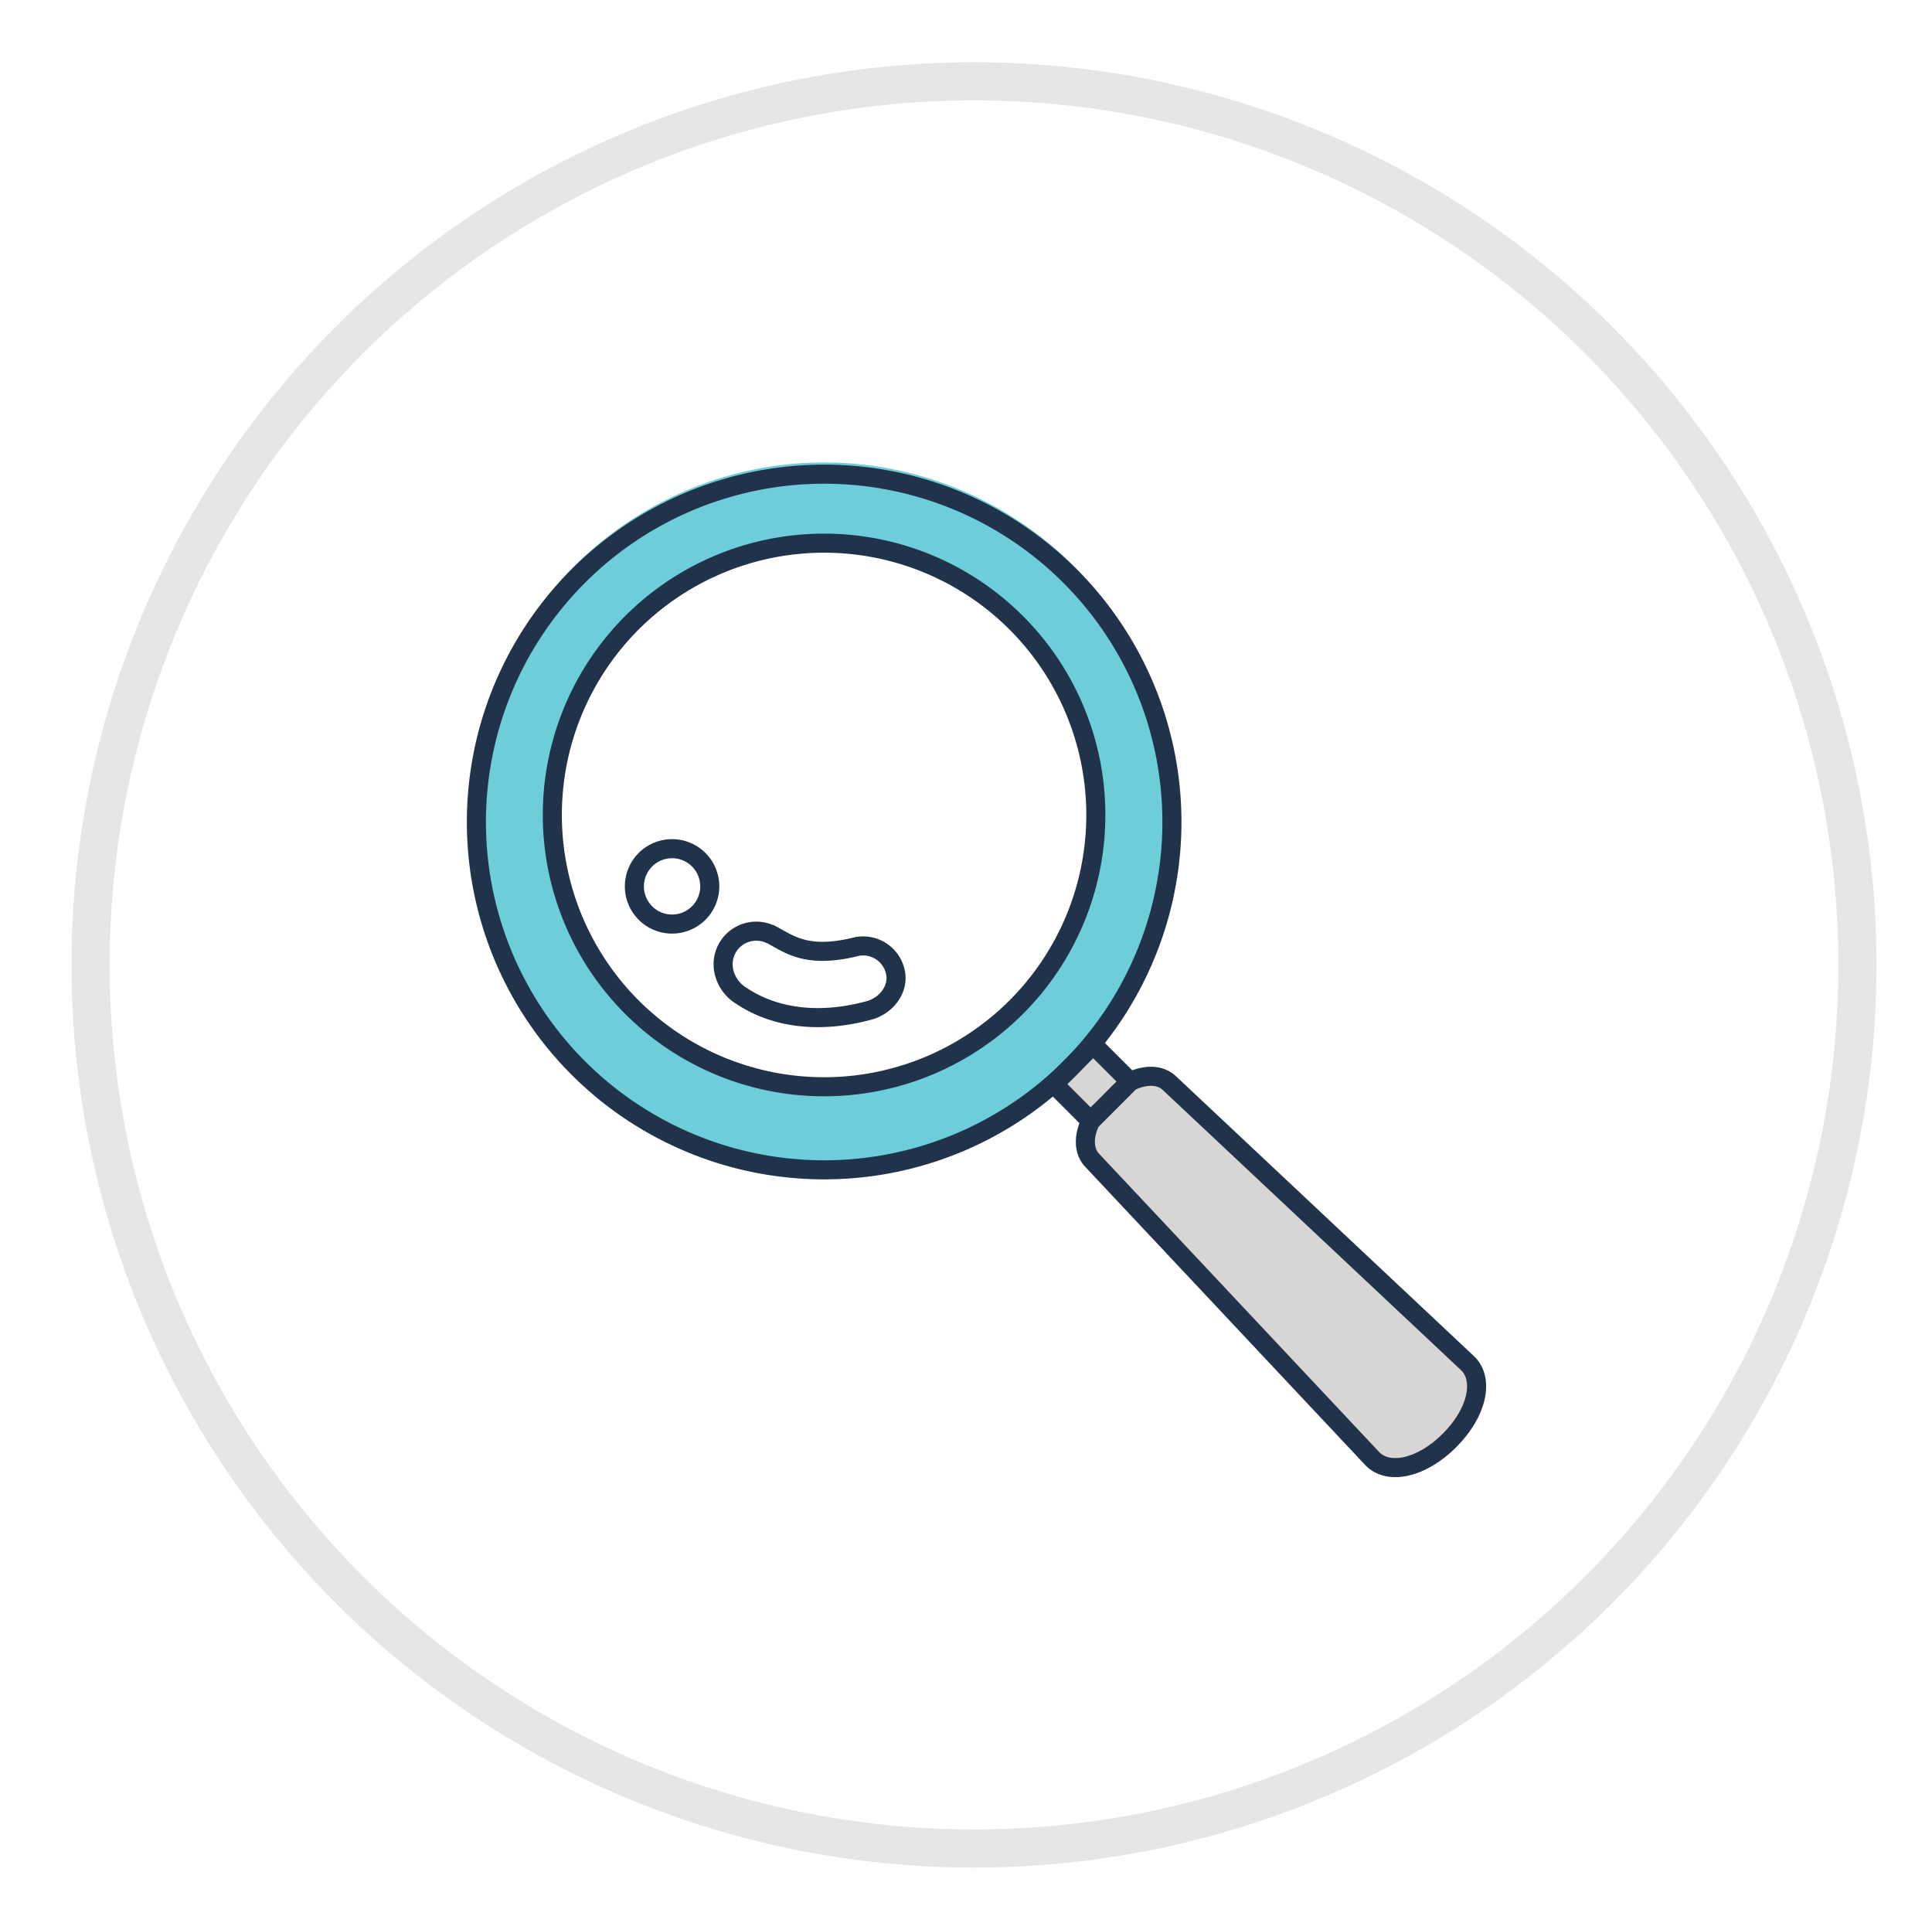 <svg id="Camada_1" data-name="Camada 1" xmlns="http://www.w3.org/2000/svg" viewBox="0 0 304 302"><defs><style>.cls-1,.cls-4,.cls-5{fill:none;}.cls-1{stroke:#e6e6e6;stroke-width:6px;}.cls-1,.cls-4{stroke-miterlimit:10;}.cls-2{fill:#d8d5d5;}.cls-3{fill:#6dcdd9;}.cls-4,.cls-5{stroke:#20334a;stroke-width:3px;}.cls-5{stroke-linecap:round;stroke-linejoin:round;}</style></defs><circle class="cls-1" cx="153.26" cy="151.8" r="139.01"/><path class="cls-2" d="M231,214.52c2.55,2.53,1.5,7.69-2.91,12.1s-9.56,5.45-12.1,2.9l-.23-.25-43.82-46.66c-1.41-1.41-1.51-3.76-.3-6.26l6.19-6.19c2.49-1.21,4.85-1.11,6.26.3l46.67,43.83Z"/><polygon class="cls-2" points="177.81 170.15 171.62 176.35 165.83 170.55 168.76 167.62 169.1 167.27 172.01 164.36 177.81 170.15"/><path class="cls-3" d="M168.91,89a55.5,55.5,0,0,1,.19,78.31l-.34.35A55.5,55.5,0,1,1,168.91,89Zm-9,69.48a42.76,42.76,0,1,0-60.47,0A42.75,42.75,0,0,0,159.91,158.44Z"/><path class="cls-4" d="M169.1,167.27a54.72,54.72,0,1,0-.34.35"/><path class="cls-5" d="M159.91,158.44a42.76,42.76,0,1,1,0-60.46A42.76,42.76,0,0,1,159.91,158.44Z"/><path class="cls-5" d="M228.07,226.62c-4.4,4.39-9.56,5.45-12.1,2.9l-.23-.25-43.82-46.66c-1.41-1.41-1.51-3.76-.3-6.26l6.19-6.19c2.49-1.21,4.85-1.11,6.26.3l46.67,43.83.24.23C233.53,217.05,232.48,222.21,228.07,226.62Z"/><line class="cls-4" x1="168.76" y1="167.62" x2="169.1" y2="167.27"/><polyline class="cls-5" points="169.1 167.27 172.01 164.36 177.81 170.15 171.62 176.35 165.83 170.55 168.76 167.62"/><path class="cls-5" d="M111.24,137.2a5.93,5.93,0,1,1-7.72-3.25A5.93,5.93,0,0,1,111.24,137.2Z"/><path class="cls-5" d="M140.84,152.71c.75,2.78-1.32,5.49-4.1,6.25-12.15,3.28-18.87-1.54-20.14-2.33a6,6,0,0,1-2.64-3.58,5.21,5.21,0,0,1,7.17-6.1l.07,0,.34.18,0,0c2.74,1.46,5.38,3.6,12.72,1.92l.65-.16A5.2,5.2,0,0,1,140.84,152.71Z"/></svg>